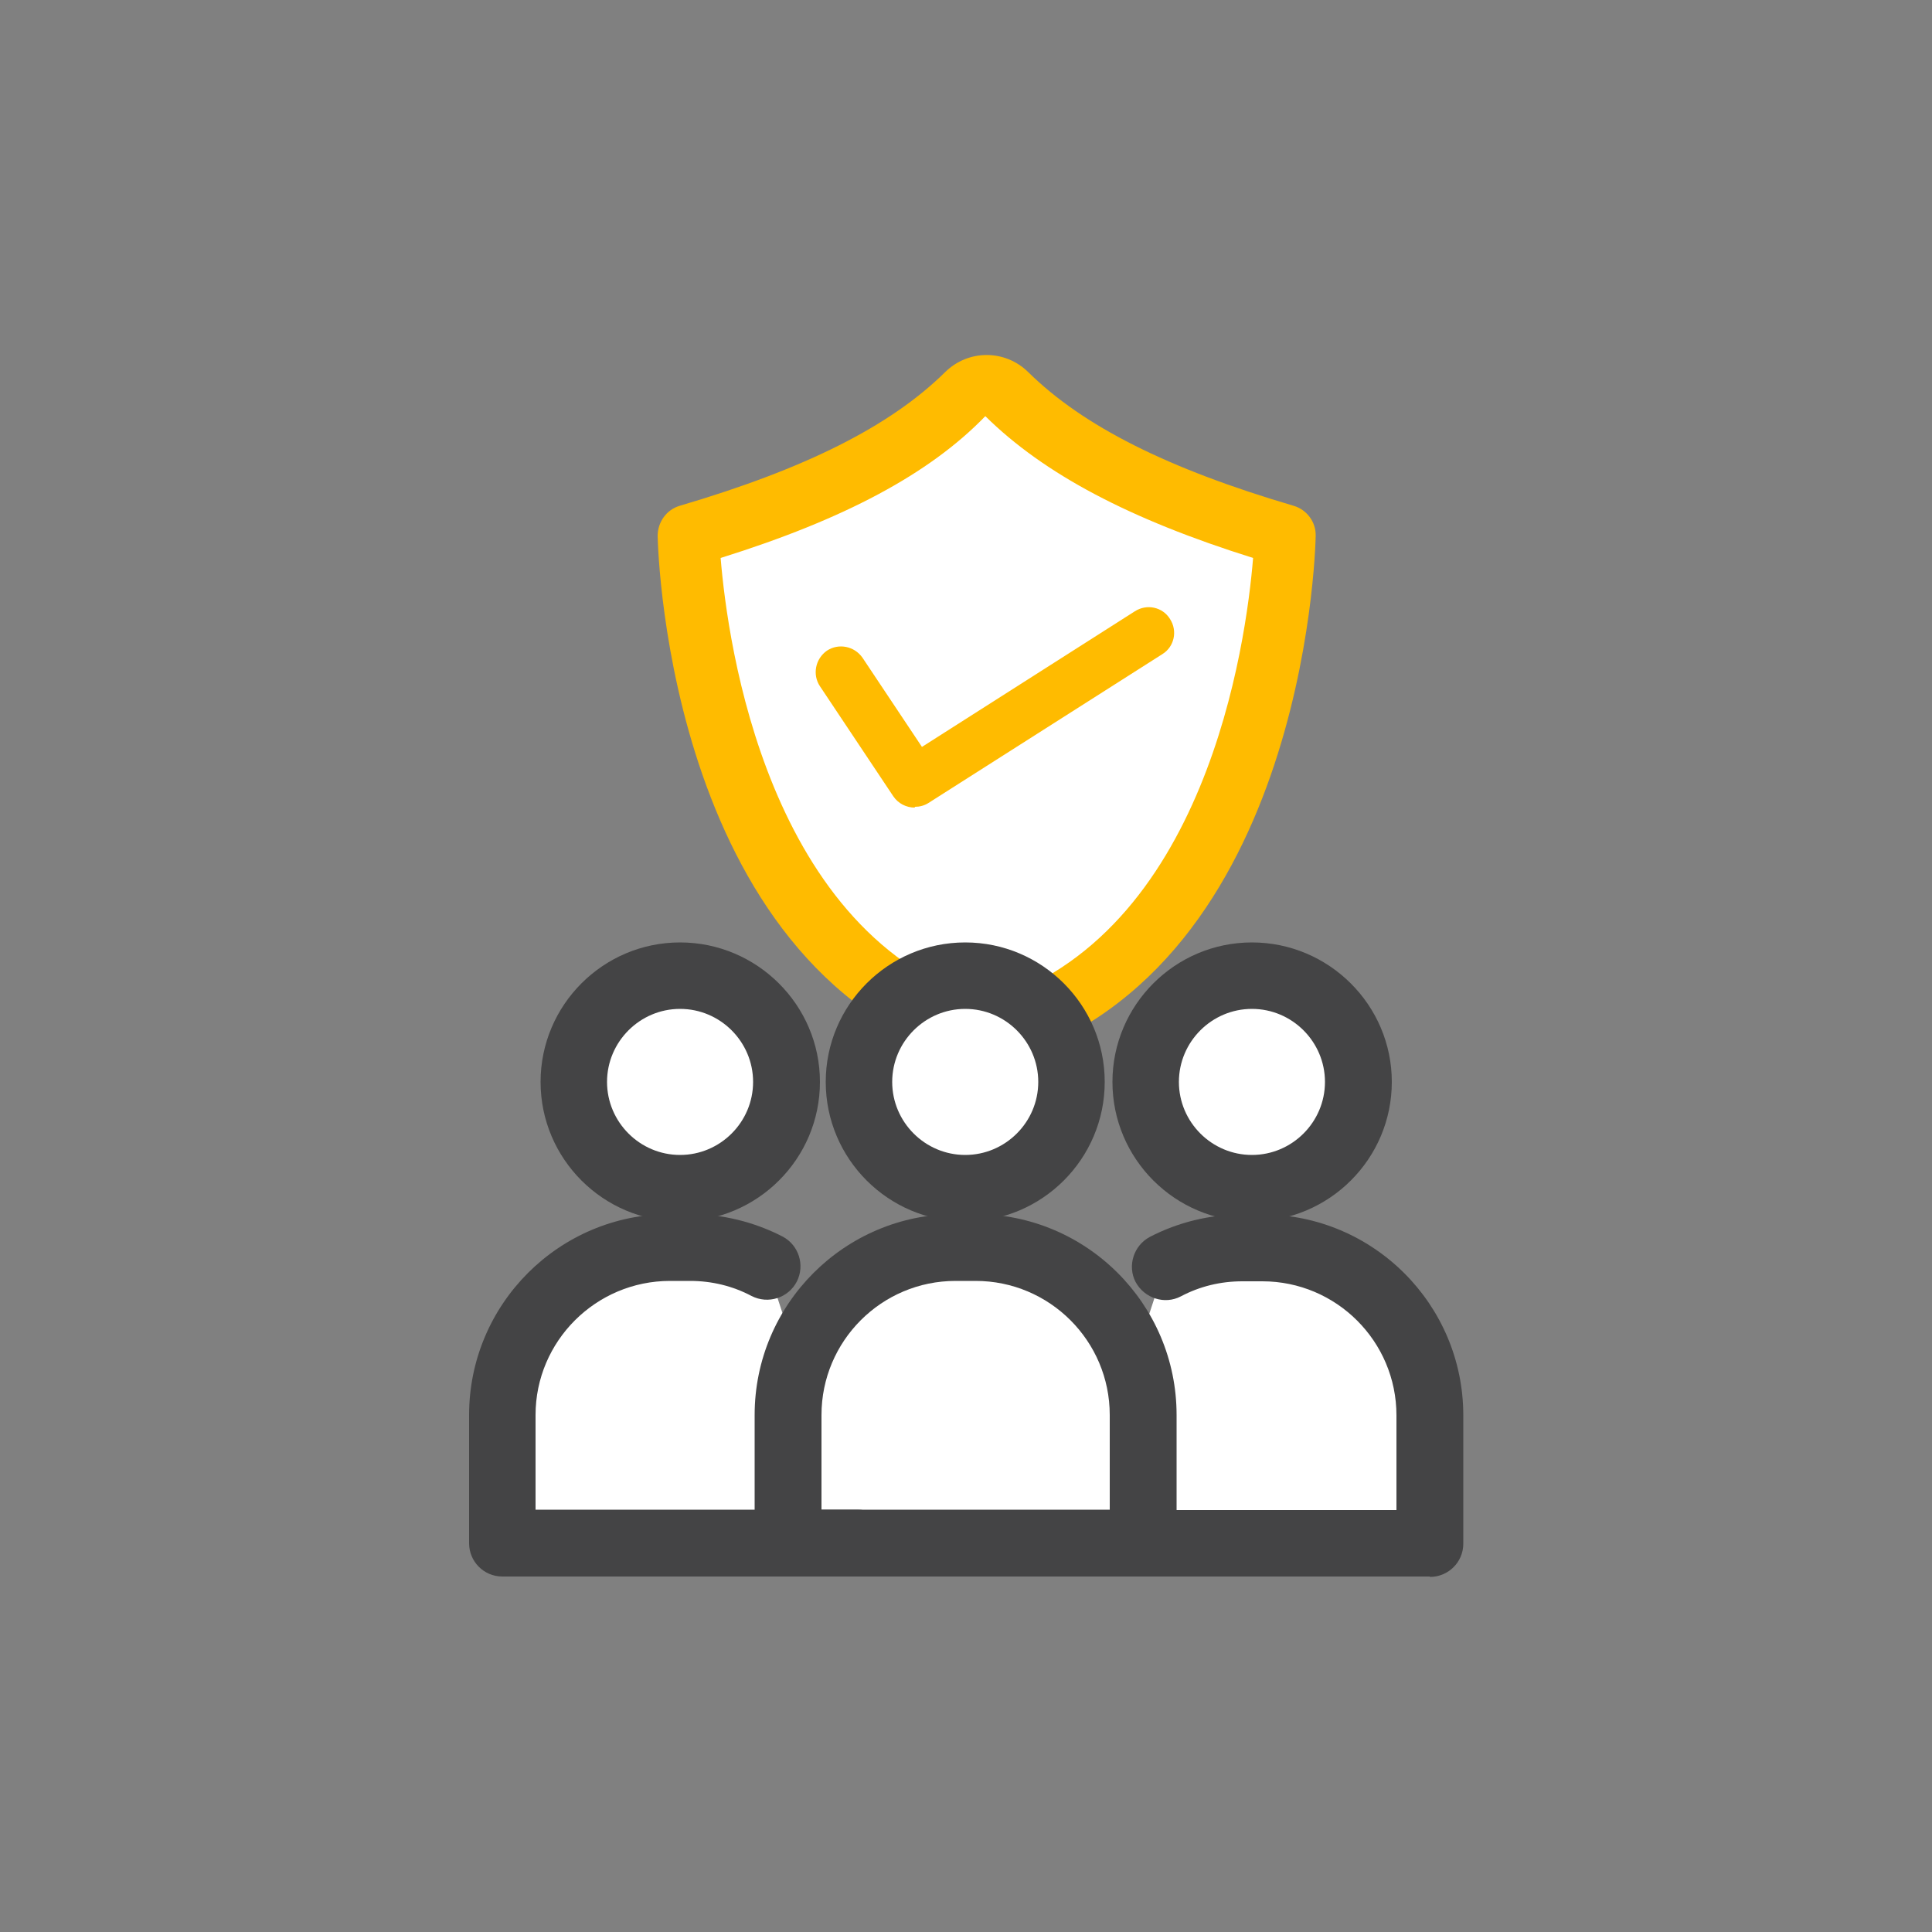 <?xml version="1.0" encoding="UTF-8"?><svg id="Layer_1" xmlns="http://www.w3.org/2000/svg" width="50" height="50" viewBox="0 0 50 50"><rect x="0" y="0" width="50" height="50" fill="#808080" stroke="none"/><path d="M25.54,26.77c7.49-2.02,7.72-12.9,7.72-12.9-2.91-.86-5.48-1.96-7.2-3.66-.29-.29-.74-.29-1.03,0-1.73,1.7-4.29,2.8-7.2,3.66,0,0,.23,10.89,7.72,12.9Z" fill="#fff" stroke-width="0"/><path d="M25.54,27.56c-.07,0-.14,0-.21-.03-7.98-2.15-8.3-13.19-8.31-13.66,0-.36.23-.68.57-.78,3.26-.96,5.45-2.06,6.87-3.46.6-.59,1.55-.59,2.15,0,1.42,1.4,3.61,2.5,6.87,3.46.34.1.58.42.57.78-.01.47-.33,11.51-8.31,13.66-.07.02-.14.03-.21.03ZM18.65,14.44c.18,2.2,1.21,9.8,6.89,11.5,5.68-1.7,6.71-9.3,6.89-11.5-3.19-1-5.41-2.17-6.93-3.67-1.44,1.49-3.65,2.67-6.85,3.67Z" fill="#fb0" stroke-width="0"/><path d="M23.67,20.9c-.21,0-.42-.1-.55-.29l-1.9-2.85c-.2-.3-.12-.71.18-.92.3-.2.71-.12.92.18l1.54,2.31,5.51-3.51c.31-.2.72-.11.91.2.2.31.11.72-.2.91l-6.05,3.85c-.11.07-.23.1-.35.1Z" fill="#fb0" stroke-width="0"/><circle cx="24.98" cy="28" r="2.75" fill="#fff" stroke-width="0"/><circle cx="32.4" cy="28" r="2.75" fill="#fff" stroke-width="0"/><circle cx="17.6" cy="28" r="2.75" fill="#fff" stroke-width="0"/><circle cx="24.98" cy="28" r="2.75" fill="#fff" stroke-width="0"/><path d="M29.59,39.94h-9.2v-3.32c0-2.4,1.94-4.34,4.34-4.34h.52c2.4,0,4.34,1.94,4.34,4.34v3.32Z" fill="#fff" stroke-width="0"/><circle cx="32.4" cy="28" r="2.75" fill="#fff" stroke-width="0"/><path d="M30.15,32.76c.6-.31,1.27-.48,1.99-.48h.52c2.4,0,4.34,1.94,4.34,4.34v3.32h-9.2" fill="#fff" stroke-width="0"/><circle cx="17.6" cy="28" r="2.75" fill="#fff" stroke-width="0"/><path d="M19.85,32.76c-.6-.31-1.27-.48-1.99-.48h-.52c-2.4,0-4.34,1.94-4.34,4.34v3.32h9.2" fill="#fff" stroke-width="0"/><circle cx="24.98" cy="28" r="2.75" fill="#fff" stroke-width="0"/><circle cx="32.4" cy="28" r="2.75" fill="#fff" stroke-width="0"/><circle cx="17.6" cy="28" r="2.75" fill="#fff" stroke-width="0"/><path d="M24.98,31.61c-1.99,0-3.61-1.62-3.61-3.61s1.62-3.61,3.61-3.61,3.61,1.62,3.61,3.61-1.62,3.61-3.61,3.61ZM24.98,26.11c-1.04,0-1.89.85-1.89,1.89s.85,1.89,1.89,1.89,1.89-.85,1.89-1.89-.85-1.89-1.89-1.89Z" fill="#444445" stroke-width="0"/><path d="M29.59,40.8h-9.2c-.48,0-.86-.39-.86-.86v-3.32c0-2.87,2.33-5.2,5.2-5.2h.52c2.87,0,5.2,2.33,5.2,5.2v3.32c0,.48-.39.86-.86.86ZM21.25,39.07h7.47v-2.45c0-1.92-1.56-3.47-3.47-3.47h-.52c-1.92,0-3.47,1.56-3.47,3.47v2.45Z" fill="#444445" stroke-width="0"/><path d="M32.4,31.61c-1.99,0-3.61-1.62-3.61-3.61s1.62-3.61,3.61-3.61,3.62,1.62,3.62,3.61-1.62,3.61-3.62,3.61ZM32.4,26.11c-1.04,0-1.89.85-1.89,1.89s.85,1.89,1.89,1.89,1.89-.85,1.89-1.89-.85-1.89-1.89-1.89Z" fill="#444445" stroke-width="0"/><path d="M37,40.8h-9.2c-.48,0-.86-.39-.86-.86s.39-.86.86-.86h8.34v-2.45c0-1.92-1.56-3.47-3.47-3.47h-.52c-.56,0-1.1.13-1.59.39-.42.22-.94.05-1.17-.37-.22-.42-.05-.95.37-1.17.73-.38,1.56-.58,2.39-.58h.52c2.87,0,5.2,2.33,5.2,5.2v3.32c0,.48-.39.86-.86.86Z" fill="#444445" stroke-width="0"/><path d="M17.6,31.61c-1.99,0-3.61-1.62-3.61-3.61s1.62-3.61,3.61-3.61,3.62,1.62,3.62,3.61-1.62,3.61-3.62,3.61ZM17.6,26.11c-1.04,0-1.89.85-1.89,1.89s.85,1.89,1.89,1.89,1.89-.85,1.89-1.89-.85-1.89-1.89-1.89Z" fill="#444445" stroke-width="0"/><path d="M22.2,40.8h-9.2c-.48,0-.86-.39-.86-.86v-3.32c0-2.87,2.33-5.2,5.2-5.2h.52c.83,0,1.65.2,2.39.58.42.22.59.74.37,1.17-.22.42-.74.59-1.17.37-.49-.26-1.03-.39-1.59-.39h-.52c-1.92,0-3.48,1.56-3.48,3.47v2.45h8.34c.48,0,.86.39.86.86s-.39.86-.86.86Z" fill="#444445" stroke-width="0"/><rect width="50" height="50" fill="none" stroke-width="0"/></svg>